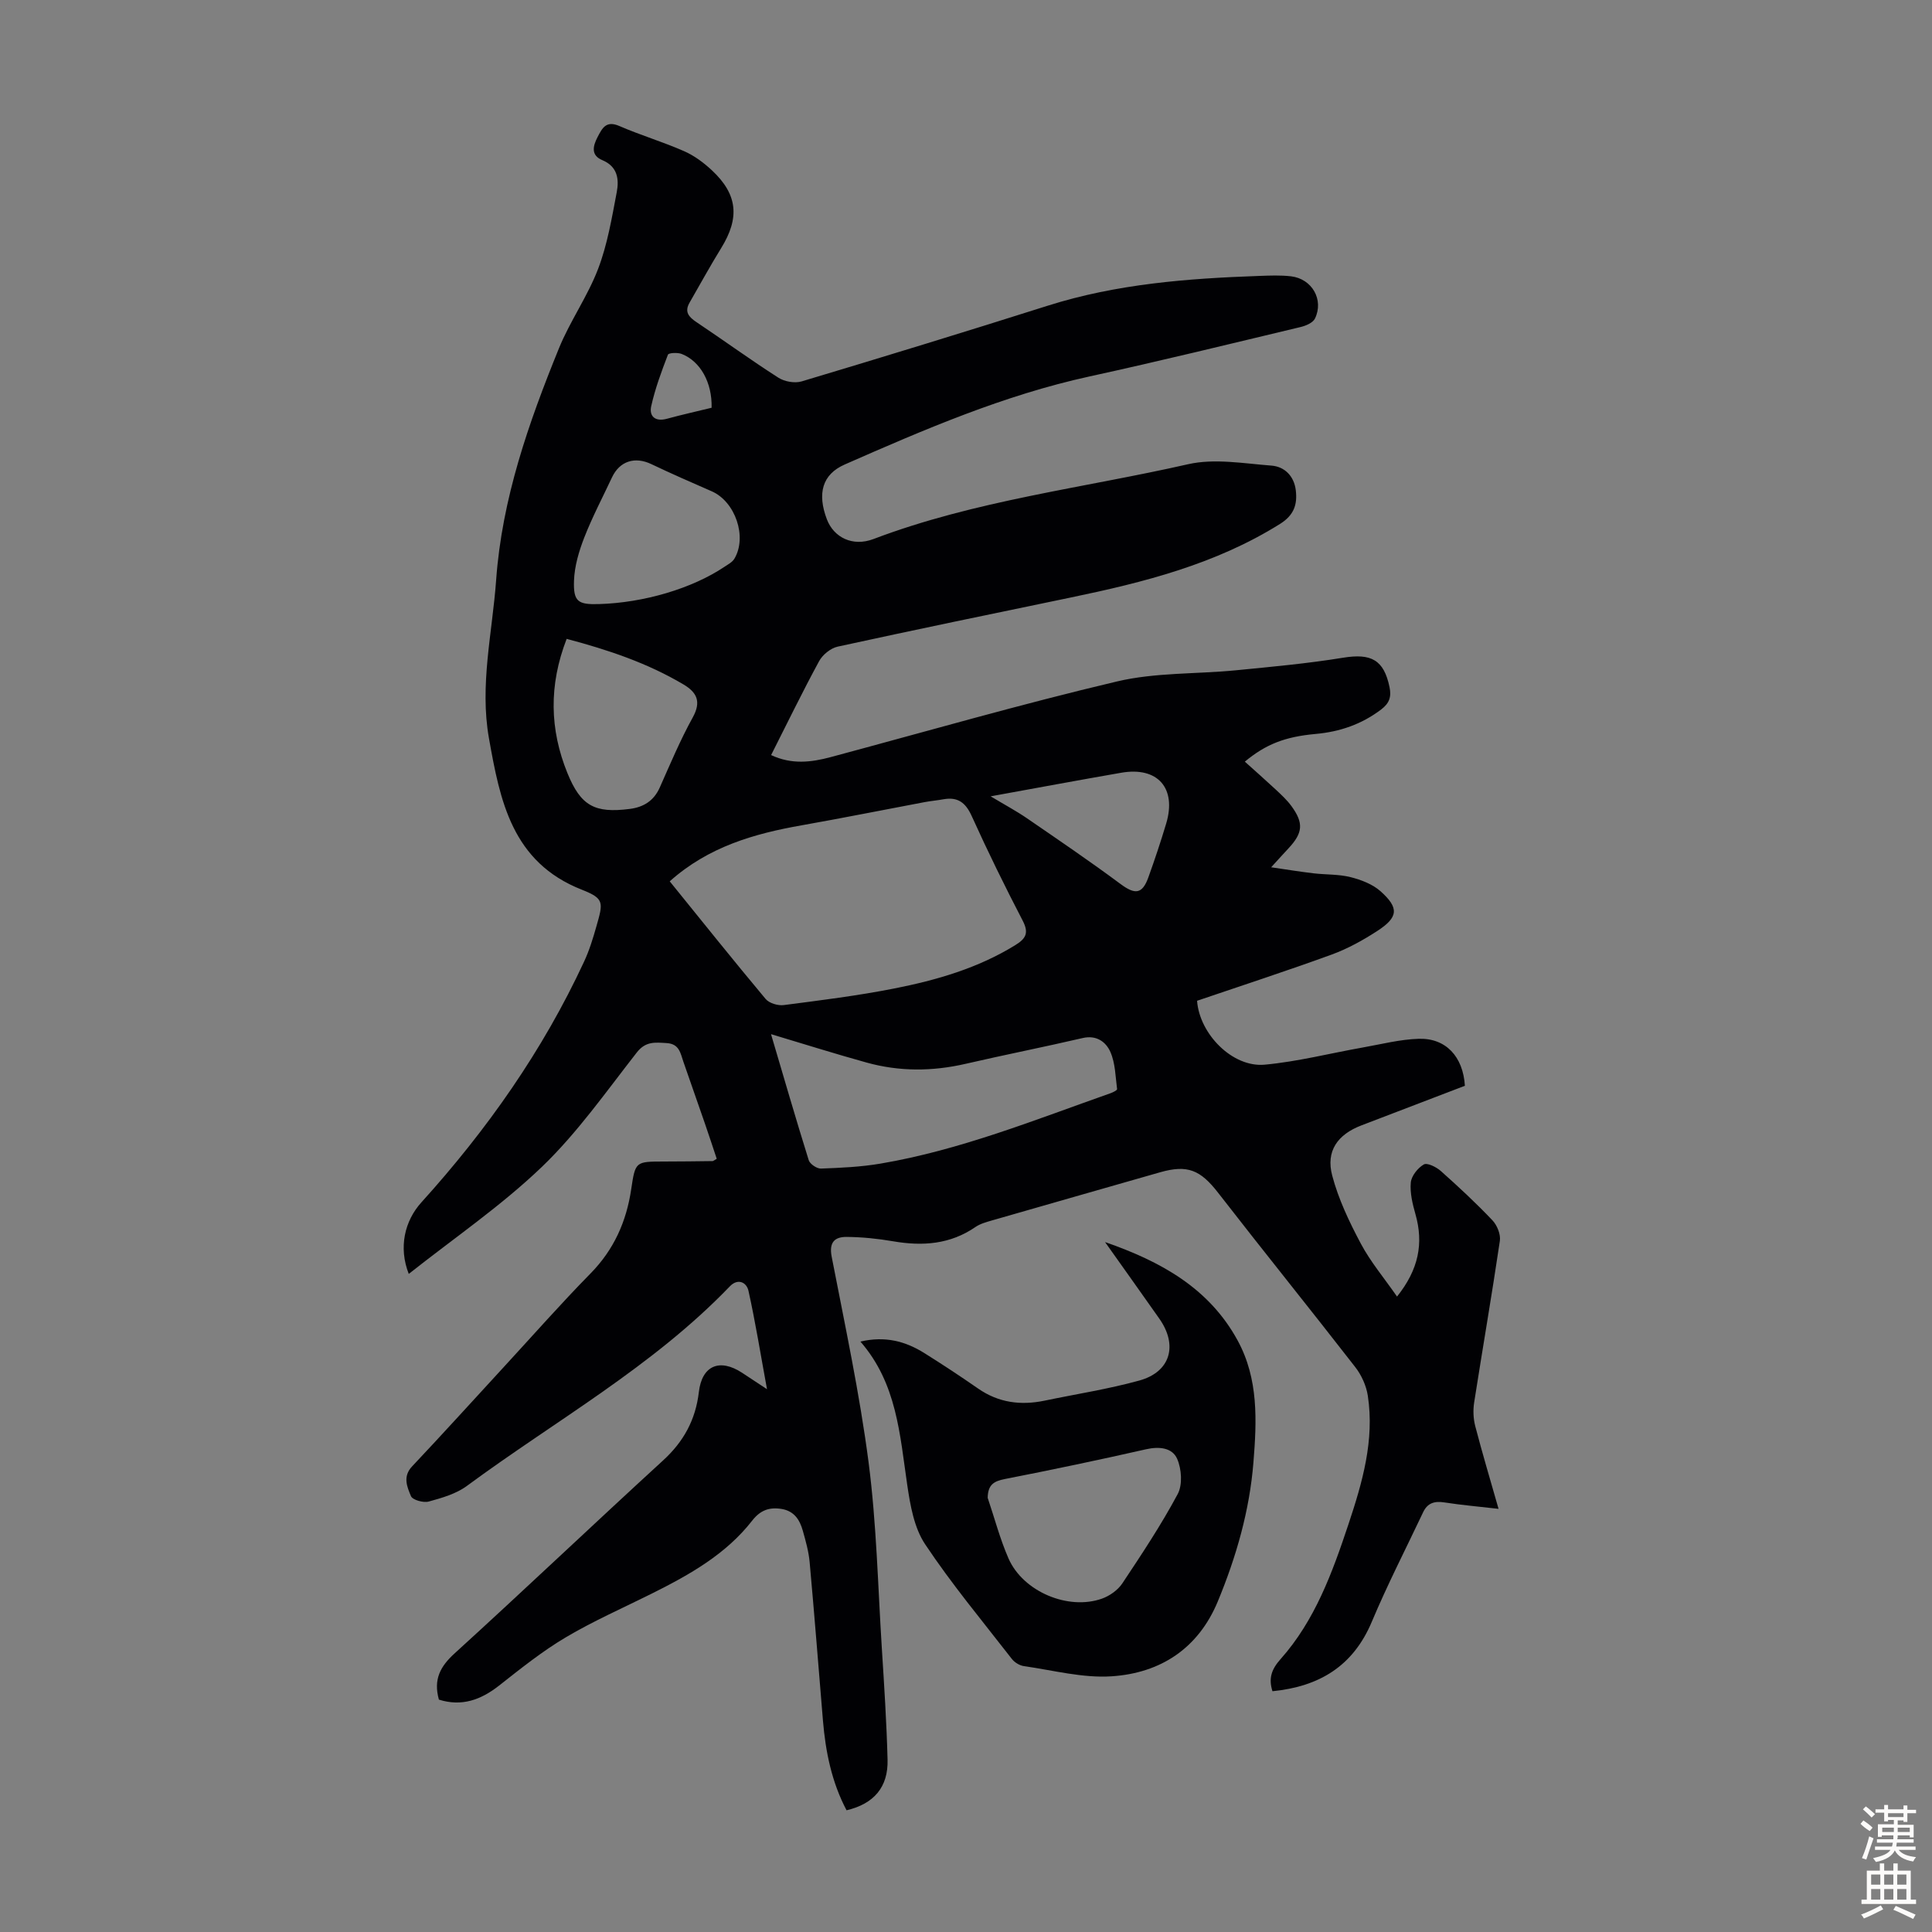 <svg enable-background="new 0 0 400 400" viewBox="0 0 400 400" xmlns="http://www.w3.org/2000/svg"><rect x="0" y="0" width="400" height="400" fill="#808080" stroke="none"/><path d="m90.87 351.89c-1.18-4.22.31-6.9 3.28-9.6 14.48-13.18 28.68-26.69 43.12-39.91 4.28-3.91 6.75-8.44 7.42-14.17.64-5.5 4.31-7.04 8.97-3.98 1.47.97 2.94 1.94 5.14 3.39-1.35-7.34-2.4-13.9-3.84-20.39-.39-1.74-2.19-2.64-3.85-.91-15.98 16.63-36.11 27.8-54.44 41.32-2.24 1.65-5.17 2.49-7.91 3.24-1.1.3-3.34-.33-3.67-1.11-.79-1.9-1.77-4.06.24-6.18 6.45-6.84 12.76-13.81 19.13-20.73 5.91-6.42 11.69-12.98 17.8-19.2 4.85-4.94 7.44-10.76 8.43-17.48.85-5.71.9-5.69 6.76-5.7 3.36-.01 6.71-.04 10.07-.09.18 0 .36-.19.87-.48-.82-2.44-1.63-4.96-2.5-7.45-1.46-4.22-2.95-8.44-4.41-12.66-.61-1.76-.83-3.68-3.45-3.84-2.38-.14-4.33-.42-6.17 1.92-6.34 8.1-12.32 16.66-19.69 23.73-8.41 8.06-18.17 14.72-27.54 22.14-2.15-5.49-.86-10.97 2.62-14.82 13.58-15.01 25.13-31.42 33.68-49.84 1.08-2.32 1.84-4.8 2.54-7.27 1.43-5 1.67-5.77-2.99-7.61-14.51-5.7-16.95-18.45-19.25-31.37-1.95-11 .7-21.84 1.49-32.74 1.21-16.86 6.72-32.54 13-47.98 2.3-5.65 5.94-10.76 8.11-16.45 1.93-5.05 2.84-10.53 3.86-15.88.5-2.63.21-5.3-2.98-6.63-2.38-.99-1.99-2.86-1-4.76.97-1.86 1.76-3.51 4.52-2.31 4.4 1.91 9.03 3.28 13.41 5.21 2.1.92 4.07 2.39 5.76 3.97 5.35 5 5.78 9.85 1.89 16.13-2.28 3.69-4.36 7.51-6.53 11.27-1.1 1.92-.15 2.96 1.46 4.04 5.67 3.79 11.19 7.81 16.94 11.49 1.28.82 3.4 1.19 4.83.76 17.02-5.1 34-10.3 50.94-15.67 14.24-4.51 28.92-5.64 43.7-6.16 2.23-.08 4.48-.18 6.68.08 4.34.52 6.82 4.86 4.94 8.74-.42.87-1.86 1.49-2.95 1.75-14.56 3.48-29.11 7.05-43.73 10.24-17.71 3.87-34.22 10.99-50.68 18.23-4.67 2.05-5.72 6.02-3.69 11.36 1.42 3.72 5.3 5.72 9.65 4.07 21.05-7.99 43.38-10.55 65.14-15.49 5.46-1.24 11.51-.15 17.26.29 2.73.21 4.68 2.18 5.03 5.11s-.36 5.14-3.26 6.96c-13.35 8.36-28.25 12.11-43.39 15.25-16.08 3.33-32.16 6.66-48.2 10.16-1.46.32-3.13 1.68-3.85 3.02-3.46 6.37-6.62 12.89-9.93 19.43 4.24 1.99 8.28 1.51 12.34.42 19.73-5.29 39.38-10.97 59.26-15.66 7.93-1.88 16.39-1.51 24.59-2.31 7.41-.73 14.85-1.4 22.19-2.6 5.86-.96 8.49.42 9.66 6.1.41 1.98-.03 3.31-1.71 4.59-4.06 3.09-8.59 4.64-13.62 5.09-6.37.58-10.31 2.15-14.63 5.73 2.16 1.94 4.31 3.84 6.41 5.79 1.14 1.07 2.31 2.14 3.23 3.4 2.58 3.53 2.38 5.56-.59 8.75-1.05 1.12-2.08 2.27-3.6 3.93 3.35.49 6.05.93 8.77 1.25 2.55.3 5.2.17 7.66.79 2.19.55 4.55 1.45 6.2 2.91 3.89 3.47 3.71 5.39-.65 8.23-2.97 1.93-6.15 3.69-9.47 4.9-9.22 3.36-18.57 6.4-27.85 9.56.51 6.9 7.34 13.84 13.99 13.23 6.84-.63 13.59-2.37 20.38-3.57 3.83-.68 7.66-1.67 11.52-1.79 5.61-.17 9.18 3.67 9.56 9.73-7.09 2.71-14.27 5.46-21.45 8.21-4.9 1.88-7.37 5.3-6.02 10.38 1.29 4.89 3.54 9.61 5.93 14.1 2 3.76 4.81 7.09 7.49 10.95 4.49-5.62 5.53-11.02 3.81-17.07-.6-2.12-1.16-4.41-.96-6.55.13-1.36 1.45-3.01 2.69-3.73.71-.41 2.6.53 3.52 1.35 3.68 3.27 7.29 6.63 10.68 10.2.98 1.02 1.75 2.93 1.55 4.27-1.65 11.17-3.58 22.3-5.32 33.45-.25 1.59-.18 3.34.22 4.89 1.46 5.61 3.13 11.17 4.83 17.14-3.97-.46-7.62-.77-11.22-1.33-2.05-.32-3.49.12-4.39 2.02-3.57 7.55-7.4 14.99-10.63 22.68-3.88 9.23-10.91 13.43-20.57 14.39-.85-2.67-.19-4.55 1.67-6.64 7.15-8.03 10.74-17.96 14.07-27.95 2.87-8.62 5.41-17.36 4-26.6-.32-2.07-1.31-4.27-2.61-5.93-9.39-12.09-19.01-24-28.39-36.09-3.65-4.7-6.31-5.86-12.01-4.23-11.6 3.32-23.21 6.63-34.81 9.97-1.17.34-2.42.68-3.4 1.35-5.24 3.61-10.96 4.01-17.03 2.97-3.18-.55-6.42-.88-9.64-.91-2.45-.02-3.7 1.07-3.11 4.1 2.74 14.15 5.78 28.28 7.64 42.56 1.65 12.72 1.93 25.63 2.74 38.46.49 7.7.99 15.4 1.19 23.11.15 5.7-2.84 9.15-8.49 10.48-3.07-5.81-4.35-12.11-4.89-18.6-.91-10.92-1.76-21.84-2.75-32.75-.2-2.21-.81-4.39-1.42-6.54-.63-2.24-1.77-4.07-4.4-4.5-2.55-.41-4.4.27-6.07 2.41-5.44 6.98-12.96 11.2-20.7 15.07-6 3-12.17 5.7-17.93 9.12-4.86 2.88-9.33 6.47-13.79 9.98-3.77 2.95-7.71 4.39-12.45 2.9zm47.79-169.42c6.69 8.26 13.18 16.38 19.85 24.35.74.89 2.56 1.43 3.77 1.27 7.63-.99 15.29-1.94 22.84-3.43 8.78-1.73 17.36-4.21 25.1-8.99 2.19-1.35 2.83-2.52 1.53-5.03-3.7-7.13-7.25-14.35-10.56-21.67-1.26-2.79-2.87-4.02-5.85-3.49-1.31.24-2.65.35-3.96.6-8.45 1.59-16.87 3.28-25.34 4.78-9.91 1.74-19.37 4.45-27.38 11.61zm20.97 31.64c2.67 9.02 5.15 17.59 7.81 26.1.25.79 1.68 1.76 2.53 1.73 4.12-.15 8.28-.34 12.34-1.03 16.5-2.8 31.96-9.06 47.64-14.58.5-.18 1.36-.61 1.33-.84-.34-2.6-.36-5.37-1.39-7.7-.91-2.06-2.86-3.55-5.75-2.87-8.05 1.87-16.16 3.47-24.21 5.33-6.9 1.59-13.75 1.63-20.55-.27-6.43-1.78-12.8-3.79-19.75-5.87zm-42.31-81.84c-3.72 9.61-3.52 18.76.17 27.82 2.76 6.76 5.63 8.32 12.89 7.39 2.83-.36 4.98-1.66 6.21-4.42 2.18-4.89 4.25-9.85 6.84-14.53 1.8-3.27.86-5.17-1.92-6.82-7.44-4.42-15.54-7.15-24.19-9.44zm6.65-7.2c9.33-.27 19.31-3.22 26.02-7.72.73-.49 1.62-.95 2.05-1.66 2.71-4.53.19-11.84-4.68-13.97-4.19-1.83-8.38-3.66-12.51-5.63-3.39-1.62-6.55-.64-8.14 2.74-1.94 4.14-4.08 8.2-5.74 12.45-1.11 2.85-2.03 5.95-2.13 8.97-.15 4.33.85 4.94 5.13 4.82zm81.13 39.8c2.95 1.77 5.29 3.02 7.47 4.51 6.52 4.48 13.07 8.92 19.42 13.64 3 2.23 4.51 2.15 5.78-1.41 1.32-3.67 2.56-7.38 3.68-11.12 2.19-7.34-1.78-11.82-9.32-10.5-8.76 1.52-17.49 3.15-27.03 4.88zm-57.77-80.45c.13-5.2-2.31-9.62-6.2-11.14-.84-.33-2.69-.23-2.84.15-1.34 3.48-2.65 7.02-3.46 10.65-.47 2.1.81 3.29 3.25 2.62 2.99-.82 6.03-1.49 9.25-2.28z" fill="#010104"/><path d="m228.79 257.16c11.47 3.98 21.53 9.49 27.46 20.39 4.34 7.98 3.95 16.63 3.26 25.22-.8 9.98-3.55 19.54-7.37 28.77-4.05 9.77-11.88 14.85-21.97 15.52-6 .4-12.14-1.25-18.19-2.11-.9-.13-1.94-.77-2.5-1.5-6.09-7.84-12.46-15.49-17.95-23.74-2.28-3.42-3.08-8.08-3.7-12.3-1.53-10.39-2.14-20.99-9.69-29.65 5.09-1.19 9.3-.08 13.2 2.36 3.79 2.37 7.52 4.83 11.19 7.38 4.23 2.93 8.82 3.51 13.74 2.49 6.55-1.37 13.2-2.39 19.63-4.17 6.46-1.79 8.01-7.31 4.11-12.83-3.73-5.3-7.48-10.56-11.22-15.83zm-24.3 52.95c1.42 4.19 2.54 8.51 4.31 12.55 3.01 6.87 12.37 10.82 19.38 8.31 1.58-.57 3.26-1.76 4.18-3.14 4.02-6.04 8.05-12.11 11.47-18.5 1.03-1.92.81-5.19-.11-7.29-1.01-2.31-3.71-2.61-6.46-1.98-9.69 2.2-19.43 4.24-29.18 6.15-2.32.45-3.54 1.17-3.59 3.9z" fill="#010104"/><g fill="#fcfbfa"><path d="m385.2 377.6.6-.7c.6.4 1.3.9 1.9 1.5l-.6.7c-.8-.5-1.4-1-1.9-1.5zm.3 7.1c.6-1.4 1.1-2.9 1.5-4.5.3.1.6.3.9.4-.5 1.4-1 2.9-1.5 4.4zm.2-10.1.6-.6c.7.5 1.3 1.1 1.9 1.6l-.7.7c-.6-.6-1.2-1.2-1.8-1.7zm8.4-.8h.8v.9h1.8v.7h-1.8v1.8h-.8v-.3h-1.2v.9h3.3v2.6h-.8v-.4h-2.5c0 .3 0 .6-.1.8h3.4v.7h-3.5c0 .3-.1.6-.1.8h4v.7h-3.5c.7.9 1.9 1.3 3.6 1.5-.2.2-.4.5-.6.9-1.9-.3-3.2-1.1-3.8-2.3-.5 1.1-1.8 2-3.9 2.4-.2-.3-.4-.5-.6-.8 1.9-.4 3.1-.9 3.6-1.7h-3.2v-.7h3.5c.1-.2.1-.5.2-.8h-3.3v-.7h3.4c0-.2 0-.5 0-.8h-2.4v.3h-.8v-2.6h3.3v-.9h-1.2v.3h-.8v-1.8h-1.8v-.7h1.8v-.9h.8v.9h3.2zm-4.4 5.5h2.4c0-.3 0-.6 0-.9h-2.4zm1.2-3.1h3.2v-.8h-3.2zm4.4 2.2h-2.4v.9h2.5v-.9z"/><path d="m389.2 385.8h.9v1.5h1.9v-1.5h.9v1.5h2.7v6h1.1v.9h-11.3v-.9h1.1v-6h2.7zm.2 8.7.5.8c-1.2.6-2.5 1.3-4 1.9-.2-.3-.3-.6-.6-.8 1.6-.6 3-1.3 4.1-1.9zm-2-4.3h1.9v-2.1h-1.9zm0 3.1h1.9v-2.2h-1.9zm2.7-3.1h1.9v-2.1h-1.9zm0 3.1h1.9v-2.2h-1.9zm2.4 1.3c1.4.6 2.7 1.2 4.1 1.8l-.5.9c-1.5-.7-2.8-1.4-4.1-1.9zm2.2-6.5h-1.9v2.1h1.9zm-1.9 5.2h1.9v-2.2h-1.9z"/></g></svg>